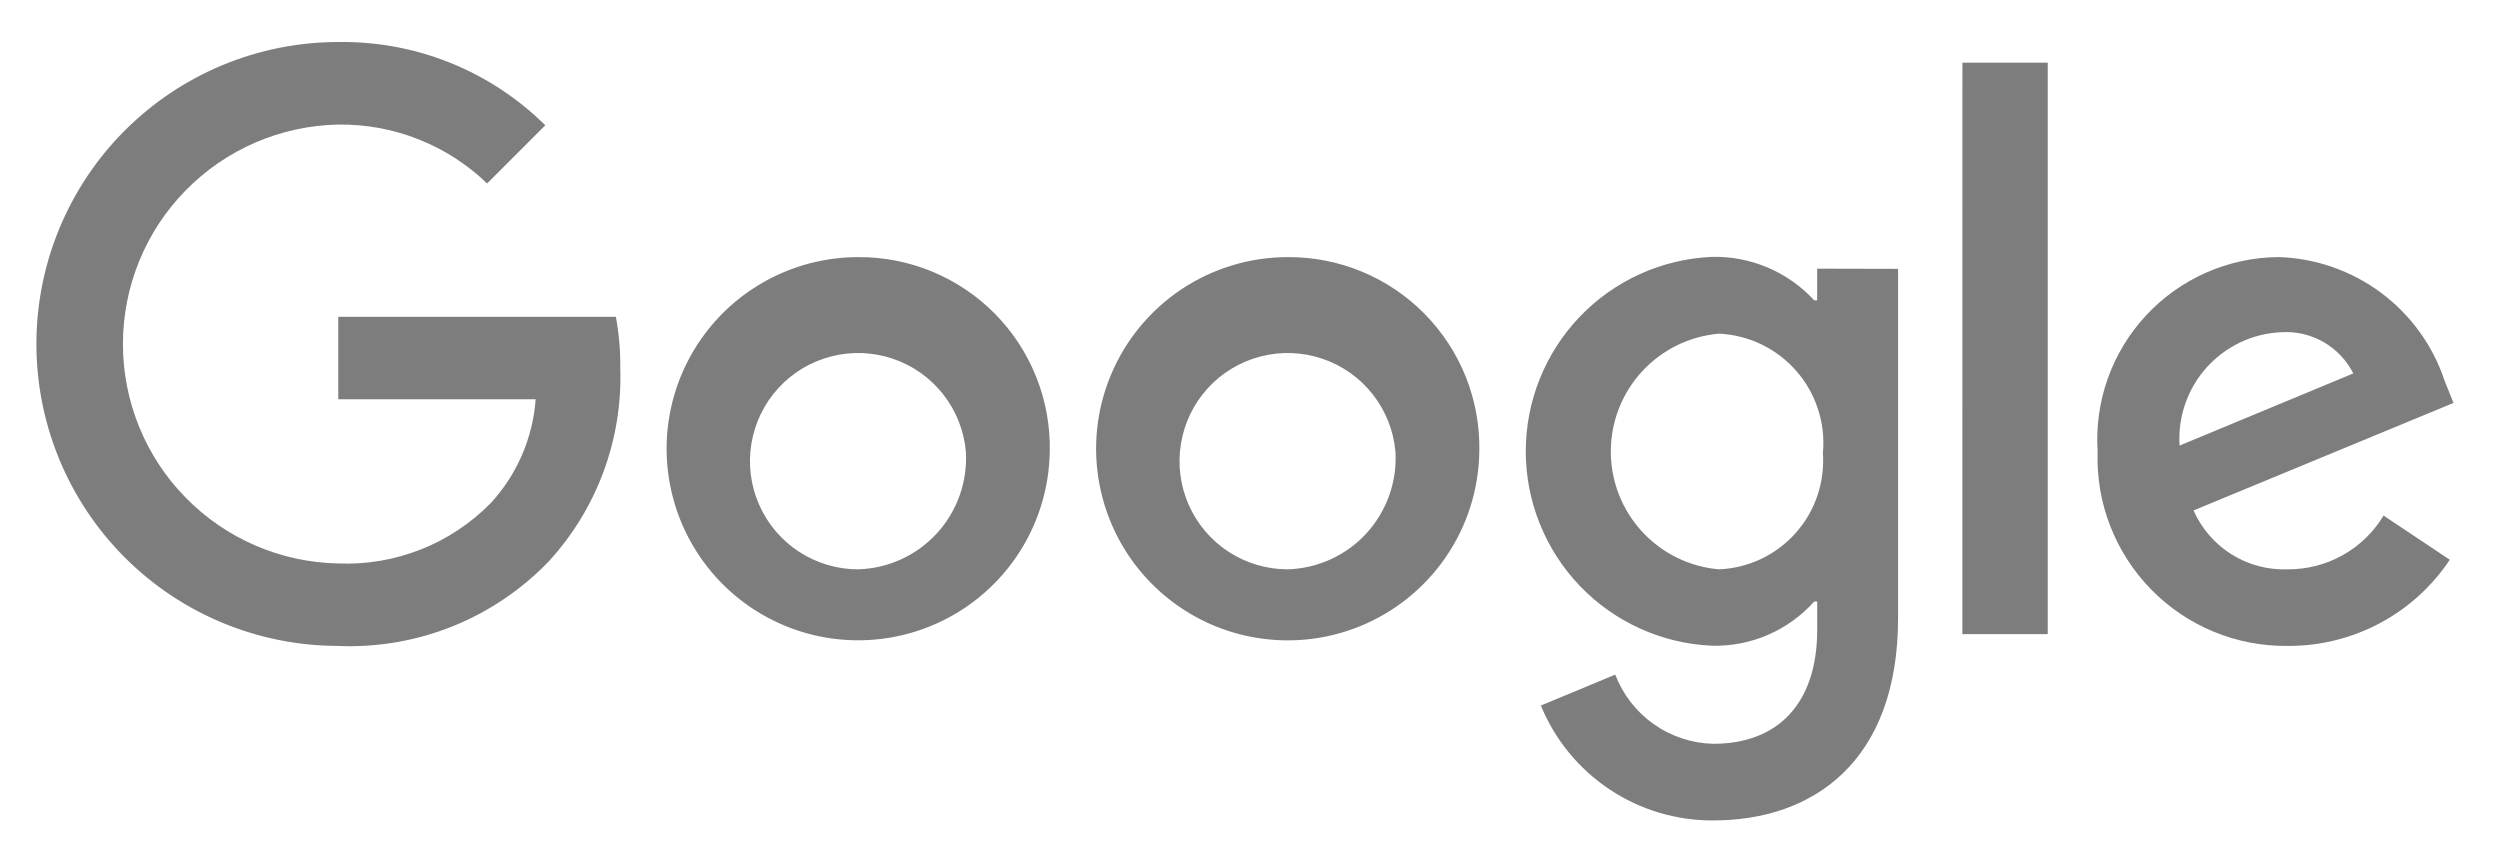 <svg width="52" height="18" viewBox="0 0 52 18" fill="none" xmlns="http://www.w3.org/2000/svg">
<path fill-rule="evenodd" clip-rule="evenodd" d="M45.335 9.268L48.949 7.767C48.81 7.493 48.594 7.266 48.328 7.113C48.061 6.961 47.755 6.89 47.449 6.91C47.154 6.923 46.865 6.995 46.599 7.121C46.332 7.248 46.093 7.426 45.896 7.646C45.7 7.865 45.548 8.122 45.452 8.401C45.356 8.679 45.316 8.974 45.335 9.268ZM49.578 10.724L50.956 11.643C50.587 12.197 50.086 12.652 49.497 12.964C48.909 13.277 48.252 13.439 47.586 13.435C47.057 13.442 46.533 13.341 46.044 13.139C45.555 12.937 45.113 12.638 44.743 12.26C44.373 11.882 44.084 11.433 43.892 10.94C43.701 10.447 43.612 9.92 43.63 9.391C43.597 8.876 43.669 8.359 43.842 7.872C44.016 7.385 44.286 6.939 44.638 6.561C44.989 6.182 45.415 5.879 45.887 5.671C46.36 5.462 46.87 5.352 47.387 5.347C48.158 5.369 48.904 5.628 49.524 6.088C50.143 6.549 50.606 7.189 50.848 7.921L51.033 8.381L45.626 10.617C45.792 10.995 46.068 11.313 46.418 11.532C46.768 11.75 47.175 11.858 47.588 11.842C47.988 11.844 48.382 11.742 48.732 11.546C49.081 11.35 49.373 11.066 49.579 10.723M40.817 13.19H42.593V1.303H40.818L40.817 13.19ZM37.918 9.406C37.944 9.101 37.908 8.794 37.812 8.504C37.717 8.213 37.564 7.944 37.362 7.714C37.16 7.484 36.915 7.297 36.639 7.164C36.363 7.031 36.064 6.955 35.758 6.94C35.144 6.992 34.571 7.273 34.154 7.727C33.736 8.181 33.505 8.775 33.505 9.391C33.505 10.008 33.736 10.602 34.154 11.056C34.571 11.51 35.144 11.791 35.758 11.842C36.062 11.829 36.359 11.755 36.633 11.625C36.908 11.494 37.153 11.309 37.354 11.082C37.555 10.855 37.709 10.589 37.805 10.301C37.901 10.013 37.939 9.708 37.915 9.405L37.918 9.406ZM39.48 5.592V12.852C39.48 15.839 37.718 17.065 35.634 17.065C34.867 17.069 34.115 16.844 33.477 16.418C32.838 15.992 32.341 15.385 32.05 14.675L33.597 14.032C33.756 14.447 34.034 14.806 34.398 15.062C34.761 15.319 35.193 15.461 35.637 15.471C36.971 15.471 37.798 14.644 37.798 13.097V12.512H37.736C37.469 12.81 37.14 13.047 36.772 13.206C36.404 13.365 36.006 13.441 35.606 13.431C34.564 13.385 33.58 12.938 32.859 12.185C32.139 11.432 31.736 10.429 31.736 9.387C31.736 8.344 32.139 7.341 32.859 6.588C33.58 5.835 34.564 5.389 35.606 5.343C36.005 5.333 36.401 5.409 36.769 5.565C37.136 5.721 37.465 5.953 37.736 6.247H37.797V5.588L39.48 5.592ZM20.09 9.391C20.051 8.957 19.887 8.543 19.617 8.2C19.347 7.857 18.983 7.6 18.569 7.461C18.155 7.321 17.71 7.305 17.288 7.414C16.865 7.522 16.483 7.752 16.189 8.074C15.894 8.396 15.7 8.797 15.629 9.228C15.558 9.658 15.614 10.101 15.791 10.5C15.967 10.899 16.255 11.239 16.621 11.477C16.986 11.715 17.413 11.842 17.85 11.842C18.159 11.833 18.464 11.762 18.745 11.633C19.027 11.504 19.28 11.32 19.489 11.091C19.698 10.863 19.859 10.594 19.962 10.302C20.065 10.01 20.109 9.7 20.09 9.391ZM21.835 9.391C21.823 10.177 21.58 10.942 21.135 11.589C20.69 12.237 20.064 12.739 19.335 13.031C18.606 13.324 17.806 13.395 17.037 13.235C16.268 13.074 15.563 12.69 15.012 12.131C14.46 11.571 14.087 10.861 13.938 10.09C13.788 9.318 13.871 8.52 14.174 7.795C14.477 7.07 14.988 6.451 15.642 6.016C16.296 5.581 17.064 5.348 17.85 5.348C18.379 5.345 18.904 5.447 19.392 5.65C19.881 5.853 20.325 6.151 20.696 6.528C21.068 6.905 21.36 7.353 21.555 7.844C21.751 8.336 21.846 8.862 21.835 9.391ZM29.025 9.391C28.986 8.957 28.821 8.543 28.551 8.2C28.281 7.857 27.917 7.6 27.504 7.461C27.09 7.321 26.645 7.305 26.222 7.414C25.8 7.522 25.418 7.752 25.123 8.074C24.829 8.396 24.634 8.797 24.564 9.228C24.493 9.658 24.549 10.101 24.725 10.5C24.901 10.899 25.189 11.239 25.555 11.477C25.921 11.715 26.348 11.842 26.784 11.842C27.094 11.833 27.398 11.762 27.68 11.633C27.962 11.504 28.215 11.32 28.424 11.091C28.632 10.863 28.793 10.594 28.897 10.302C29 10.01 29.044 9.7 29.025 9.391ZM30.77 9.391C30.759 10.177 30.516 10.942 30.071 11.59C29.626 12.238 29 12.74 28.27 13.033C27.541 13.326 26.742 13.396 25.972 13.236C25.203 13.076 24.498 12.692 23.946 12.132C23.395 11.573 23.021 10.862 22.872 10.091C22.722 9.319 22.804 8.521 23.108 7.796C23.411 7.071 23.922 6.452 24.576 6.016C25.23 5.581 25.998 5.348 26.784 5.348C27.314 5.345 27.838 5.447 28.327 5.65C28.816 5.852 29.26 6.151 29.631 6.528C30.003 6.905 30.295 7.352 30.491 7.844C30.686 8.336 30.781 8.862 30.77 9.391ZM7.037 13.435C5.372 13.435 3.774 12.774 2.596 11.596C1.419 10.418 0.757 8.82 0.757 7.155C0.757 5.489 1.419 3.892 2.596 2.714C3.774 1.536 5.372 0.874 7.037 0.874C7.834 0.862 8.625 1.009 9.364 1.306C10.103 1.603 10.776 2.046 11.342 2.606L10.132 3.816C9.302 3.016 8.19 2.576 7.037 2.591C5.841 2.614 4.702 3.104 3.864 3.958C3.026 4.811 2.557 5.959 2.557 7.156C2.557 8.352 3.026 9.5 3.864 10.353C4.702 11.207 5.841 11.698 7.037 11.72C7.624 11.744 8.21 11.644 8.756 11.428C9.302 11.212 9.796 10.883 10.208 10.464C10.754 9.871 11.083 9.11 11.142 8.305H7.036V6.59H12.81C12.875 6.943 12.906 7.302 12.902 7.661C12.95 9.142 12.417 10.582 11.416 11.675C10.852 12.262 10.17 12.723 9.415 13.027C8.66 13.33 7.848 13.47 7.035 13.436" fill="#7D7D7D"/>
</svg>
